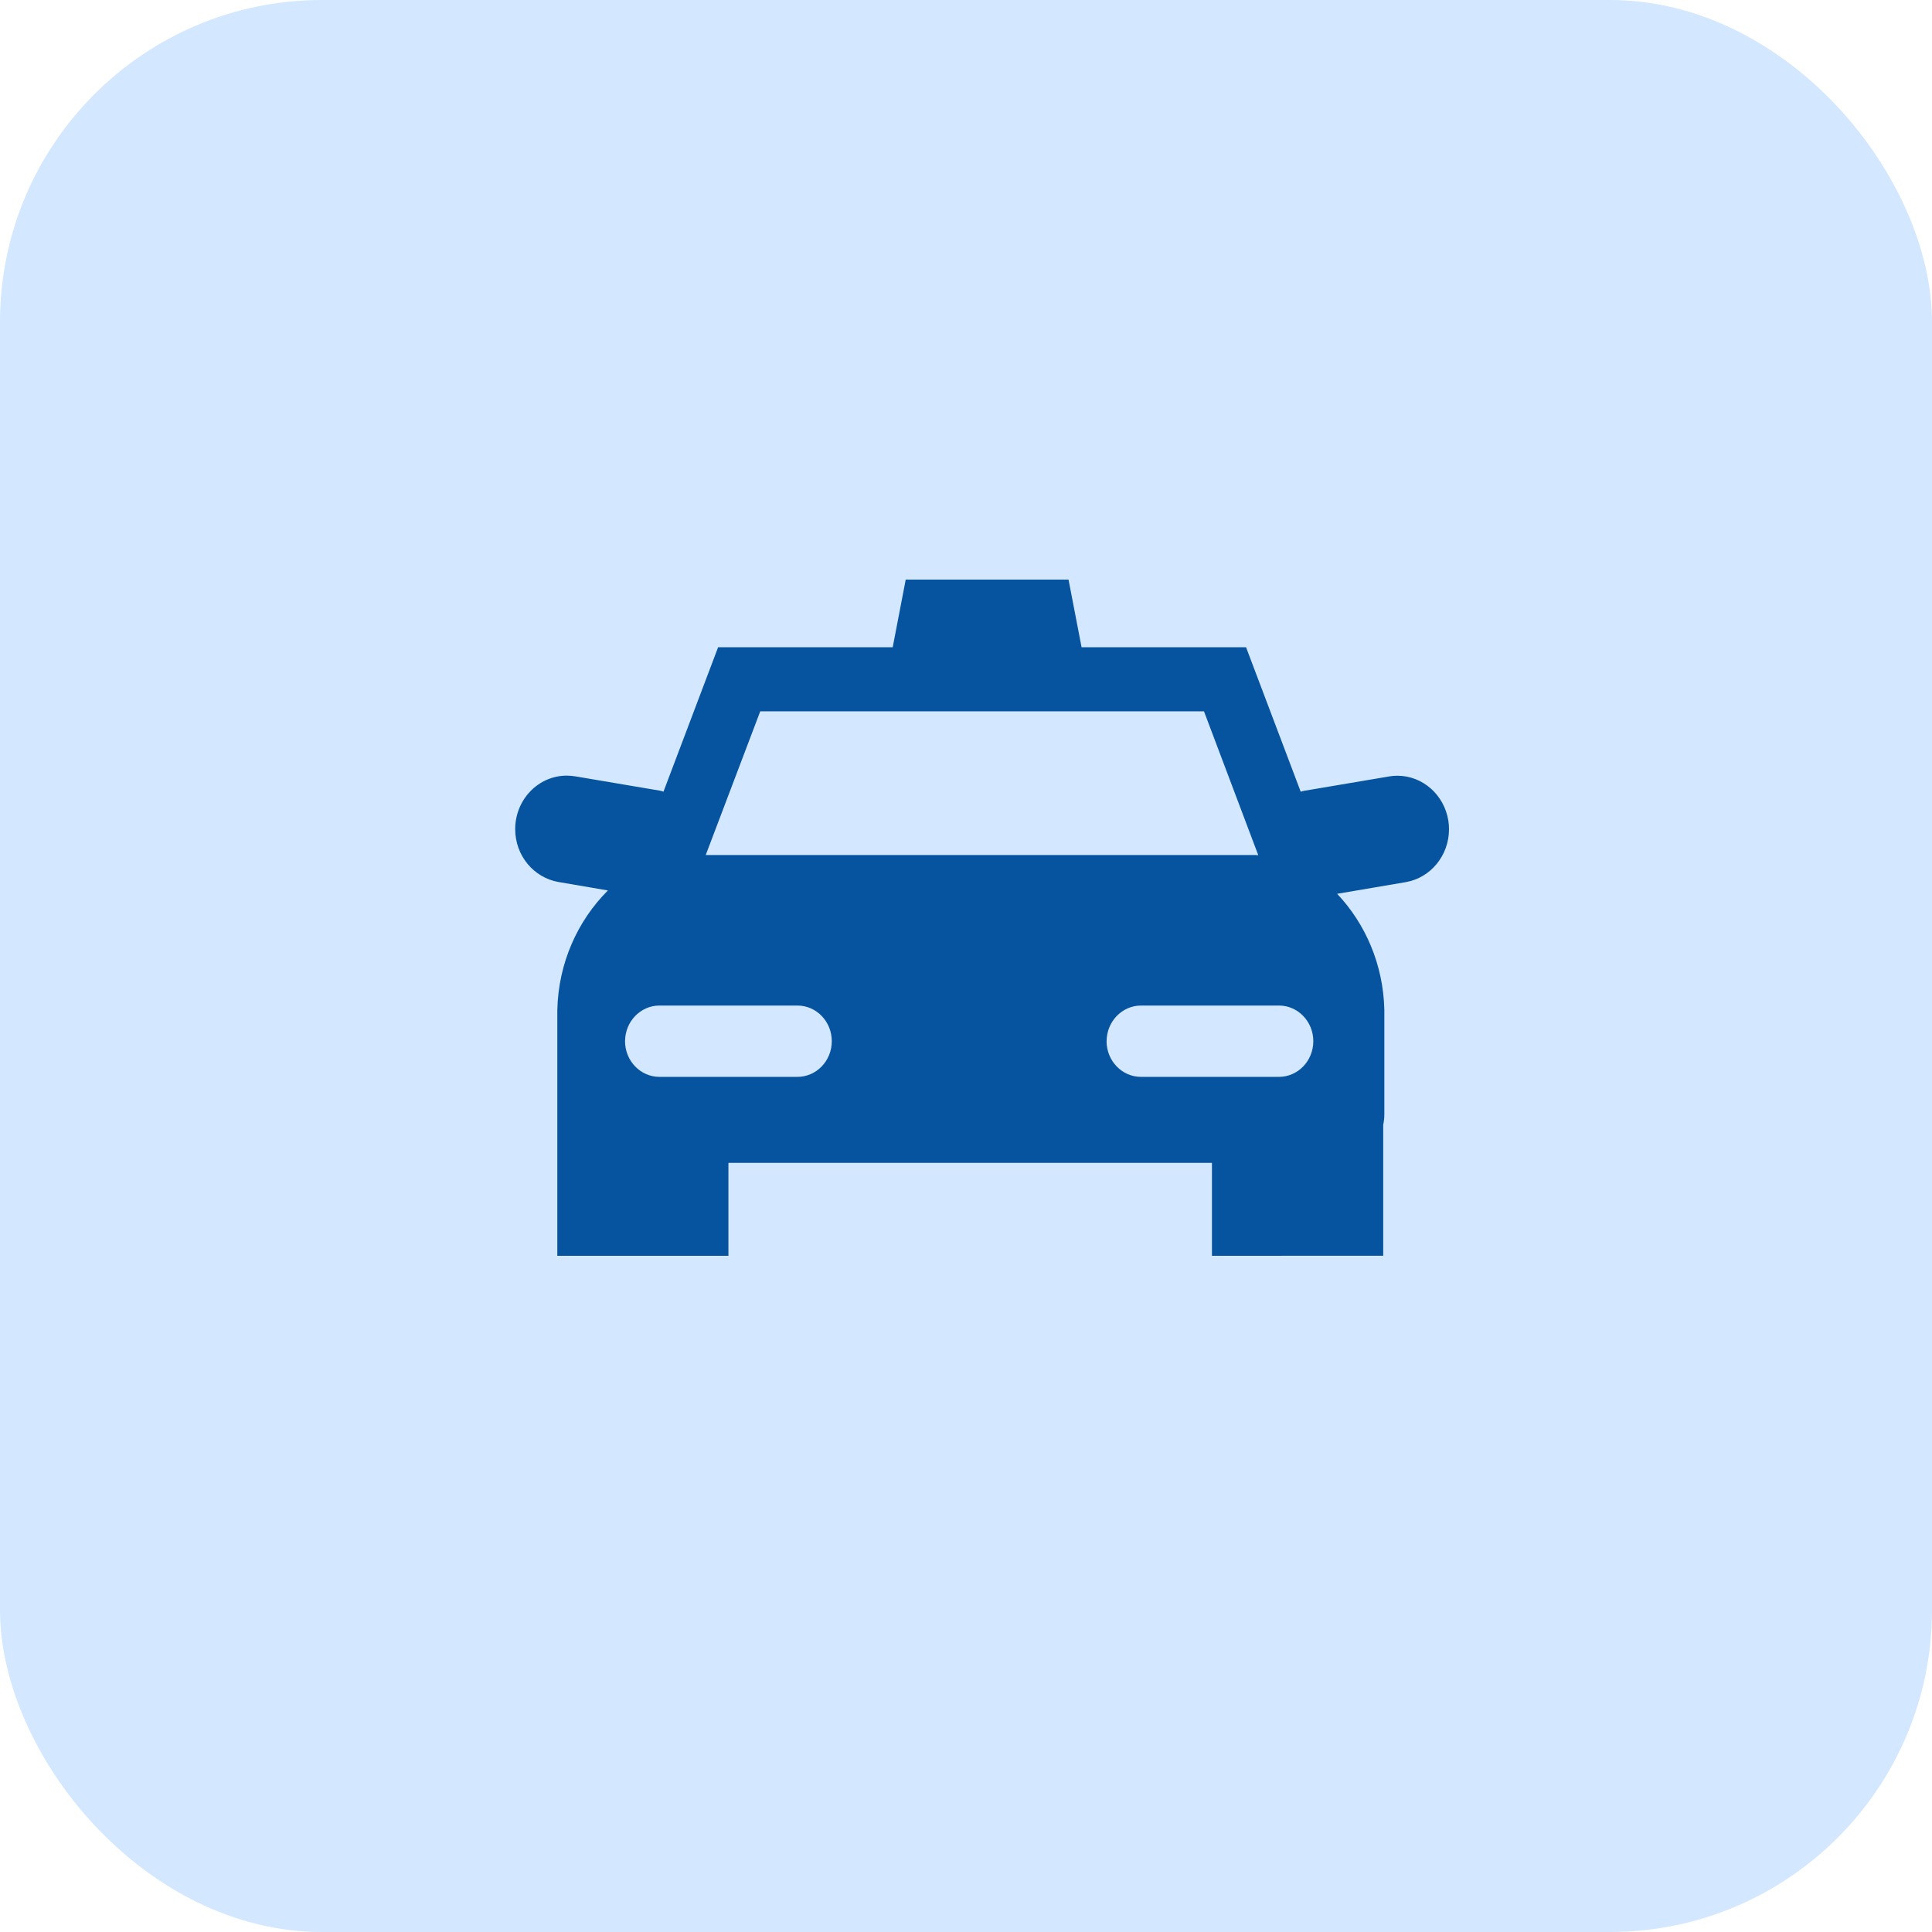 <svg xmlns="http://www.w3.org/2000/svg" width="60" height="60" viewBox="0 0 60 60" fill="none"><rect width="60" height="60" rx="10" fill="#D3E7FF"></rect><path d="M37.638 39V36.114H22.622V39H17.308V31.363C17.342 29.904 17.938 28.595 18.878 27.655L18.88 27.654L17.343 27.391C16.577 27.257 16 26.574 16 25.75C16 24.833 16.717 24.088 17.601 24.088C17.692 24.088 17.782 24.096 17.869 24.111L17.86 24.109L20.495 24.555C20.538 24.564 20.575 24.575 20.61 24.587L20.605 24.585L22.302 20.1H27.724L28.128 18H33.184L33.589 20.1H38.697L40.395 24.588C40.424 24.578 40.459 24.567 40.497 24.56L40.503 24.559L43.141 24.113C43.218 24.099 43.306 24.091 43.395 24.091C44.189 24.091 44.849 24.69 44.978 25.477L44.98 25.486C44.992 25.566 45 25.658 45 25.751C45 26.575 44.424 27.258 43.669 27.393L43.66 27.395L41.526 27.758C42.406 28.689 42.959 29.957 42.992 31.358V31.364V34.608C42.992 34.721 42.979 34.83 42.956 34.935L42.957 34.925V38.998L37.638 39ZM34.365 32.335C34.367 32.947 34.844 33.442 35.432 33.443H39.719C40.308 33.443 40.786 32.947 40.786 32.335C40.786 31.724 40.308 31.228 39.719 31.228H35.434C34.845 31.23 34.368 31.725 34.367 32.335H34.365ZM19.411 32.335C19.412 32.947 19.89 33.442 20.478 33.443H24.765C25.354 33.443 25.832 32.947 25.832 32.335C25.832 31.724 25.354 31.228 24.765 31.228H20.479C19.891 31.229 19.414 31.724 19.412 32.334L19.411 32.335ZM21.917 26.554H38.993C39.022 26.554 39.05 26.559 39.077 26.559L37.391 22.091H23.61L21.917 26.554Z" fill="#06549F"></path></svg>